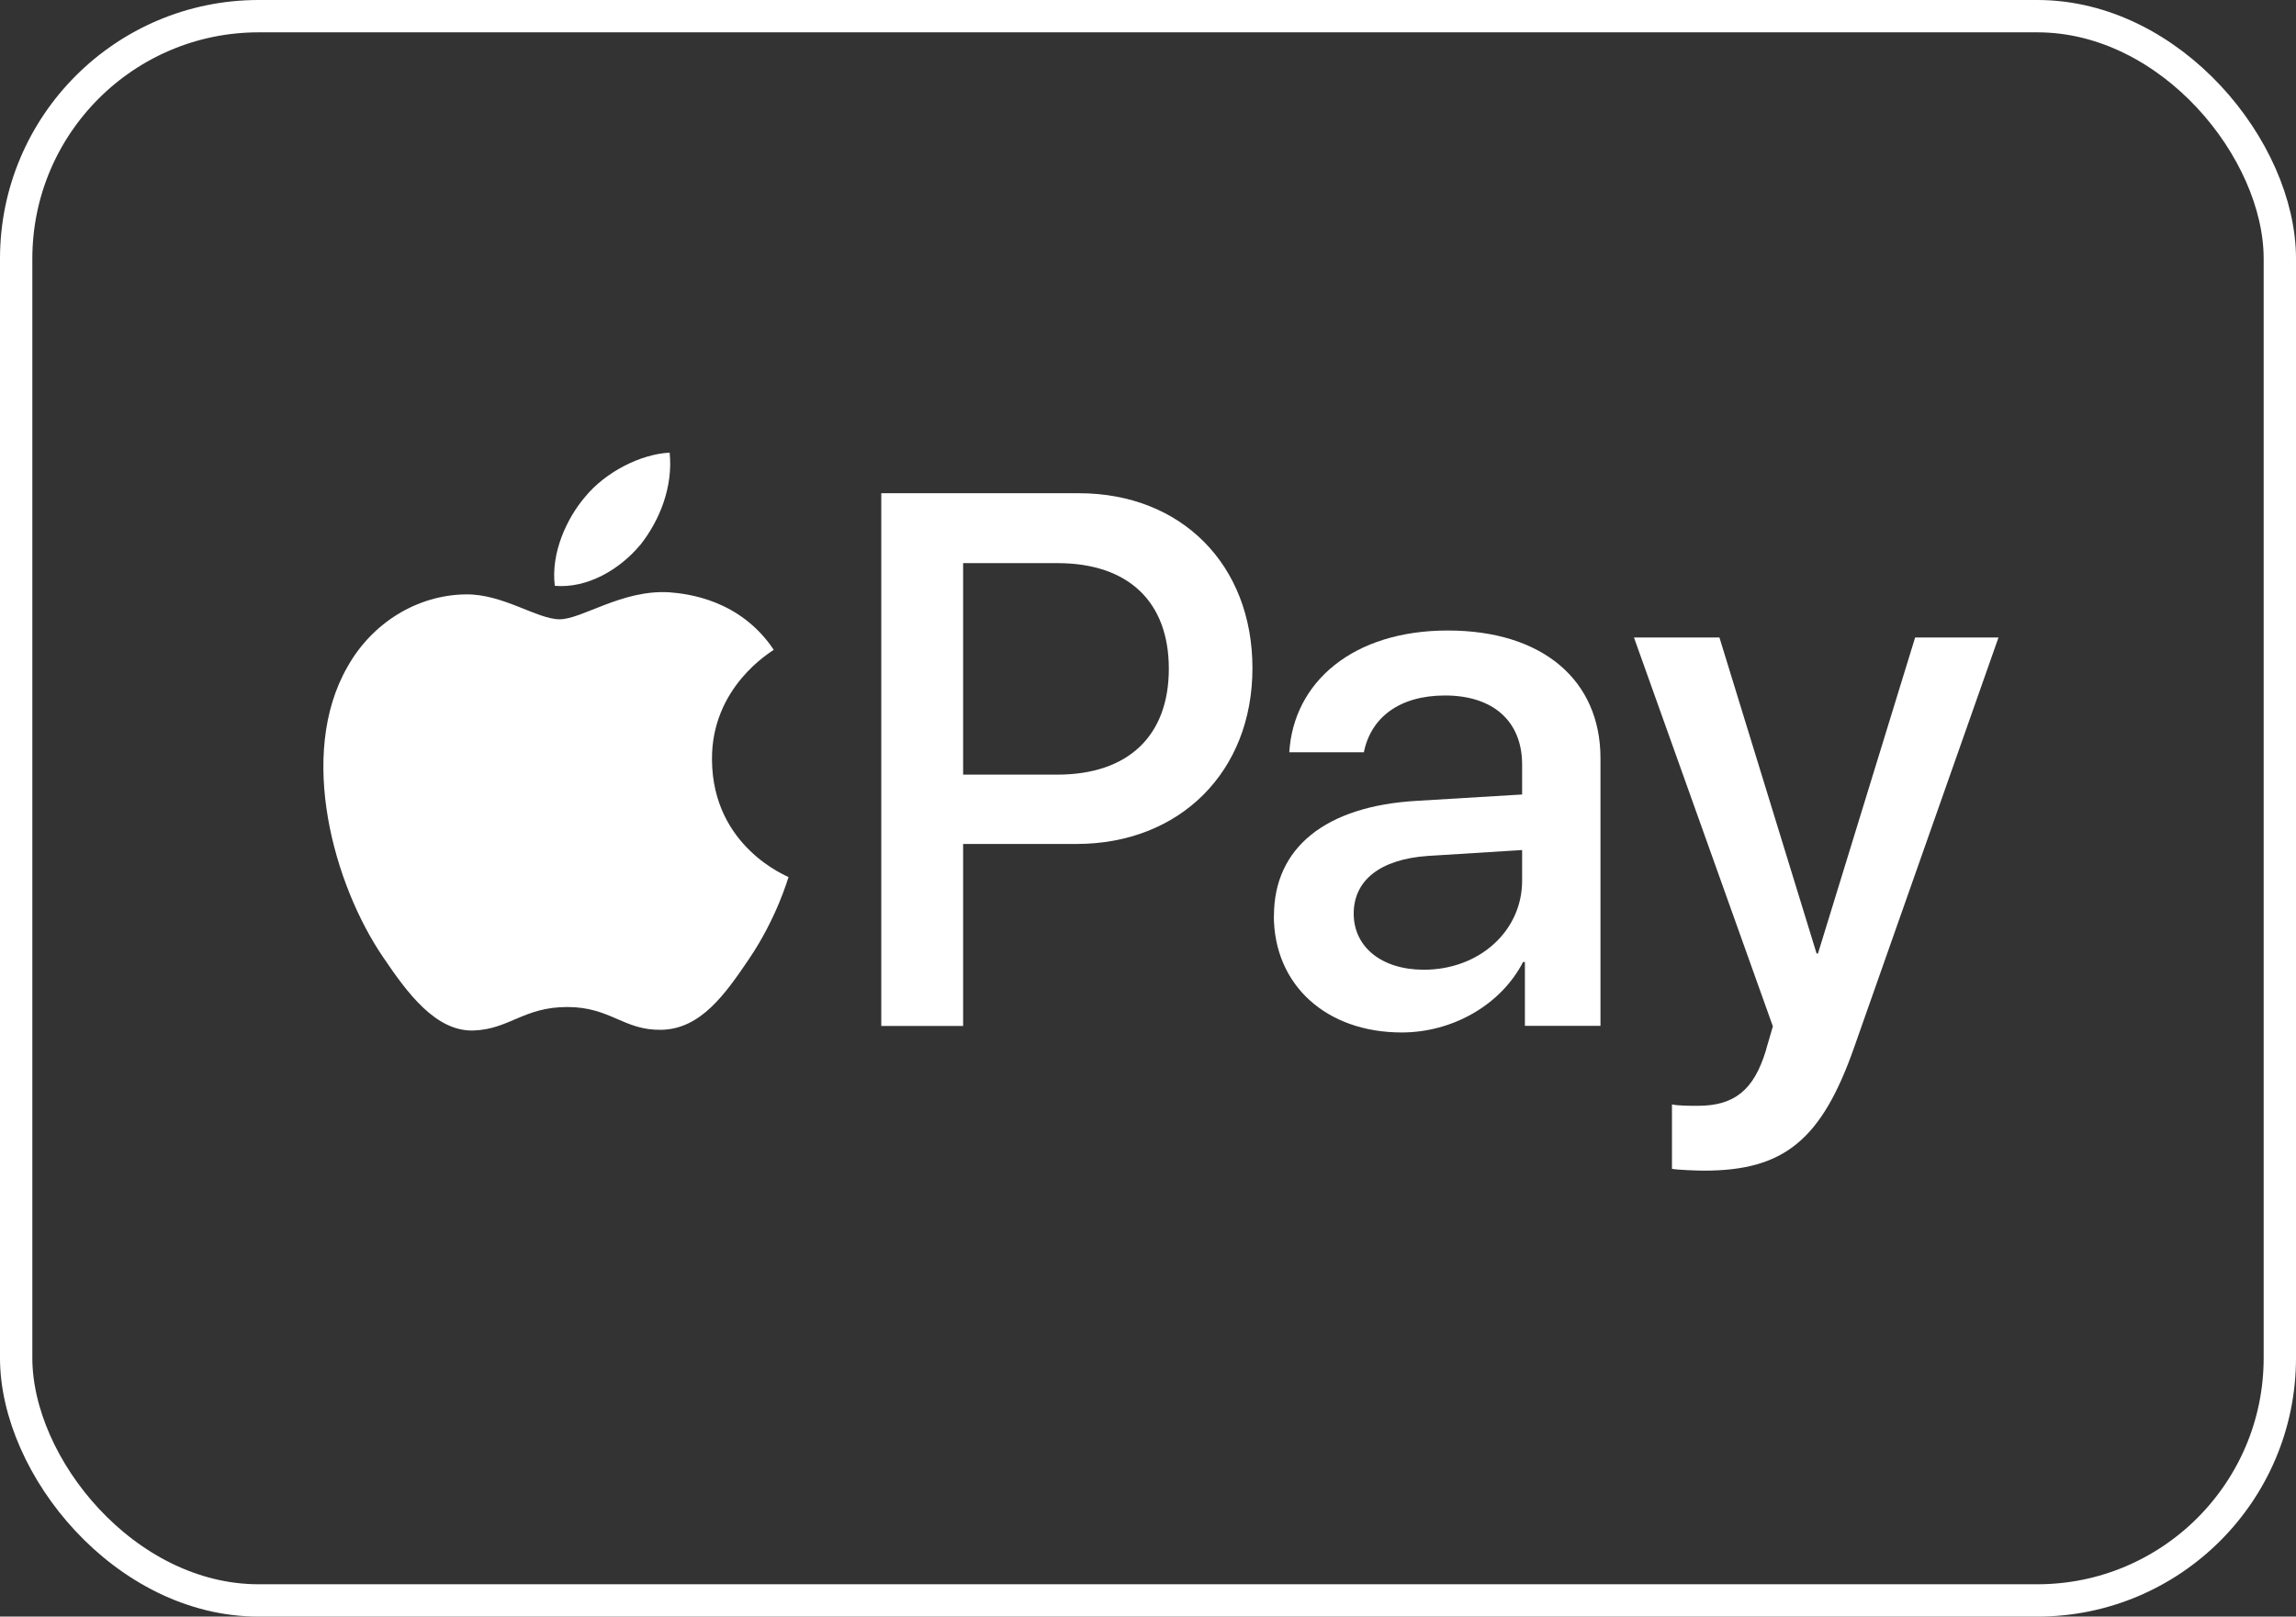 <svg width="71" height="50" viewBox="0 0 71 50" fill="none" xmlns="http://www.w3.org/2000/svg">
<rect x="0" y="0" width="71" height="50" fill="#333333" stroke="none"/>
<rect x="0.5" y="0.5" width="70" height="49" rx="7.5" stroke="white"/>
<path d="M19.791 16.866C20.402 16.096 20.815 15.061 20.708 14C19.817 14.043 18.724 14.596 18.095 15.366C17.527 16.027 17.028 17.106 17.157 18.119C18.16 18.206 19.163 17.614 19.791 16.862" fill="white"/>
<path d="M20.691 18.319C19.236 18.232 17.997 19.154 17.304 19.154C16.611 19.154 15.544 18.362 14.395 18.384C12.897 18.406 11.507 19.263 10.745 20.624C9.183 23.347 10.332 27.388 11.851 29.61C12.592 30.707 13.478 31.916 14.653 31.872C15.759 31.829 16.194 31.146 17.541 31.146C18.888 31.146 19.279 31.872 20.45 31.851C21.668 31.829 22.425 30.75 23.166 29.654C24.014 28.401 24.358 27.197 24.384 27.127C24.362 27.105 22.038 26.205 22.017 23.504C21.995 21.242 23.841 20.167 23.927 20.098C22.886 18.541 21.255 18.362 20.691 18.319Z" fill="white"/>
<path d="M33.363 15.255C36.527 15.255 38.73 17.461 38.73 20.666C38.73 23.872 36.484 26.103 33.286 26.103H29.783V31.732H27.252V15.255H33.363ZM29.783 23.959H32.688C34.891 23.959 36.144 22.759 36.144 20.684C36.144 18.609 34.891 17.417 32.696 17.417H29.783V23.959Z" fill="white"/>
<path d="M39.395 28.323C39.395 26.222 40.988 24.93 43.815 24.769L47.069 24.573V23.647C47.069 22.311 46.178 21.511 44.684 21.511C43.273 21.511 42.391 22.194 42.175 23.268H39.869C40.002 21.098 41.835 19.501 44.771 19.501C47.706 19.501 49.492 21.041 49.492 23.451V31.728H47.155V29.753H47.099C46.41 31.089 44.908 31.933 43.346 31.933C41.018 31.933 39.391 30.471 39.391 28.314L39.395 28.323ZM47.069 27.239V26.291L44.142 26.474C42.683 26.578 41.861 27.226 41.861 28.257C41.861 29.288 42.722 29.993 44.03 29.993C45.735 29.993 47.069 28.805 47.069 27.239Z" fill="white"/>
<path d="M51.703 36.155V34.158C51.884 34.202 52.288 34.202 52.495 34.202C53.627 34.202 54.234 33.723 54.608 32.488C54.608 32.466 54.823 31.757 54.823 31.744L50.528 19.718H53.171L56.175 29.491H56.218L59.222 19.718H61.8L57.349 32.358C56.334 35.272 55.159 36.207 52.693 36.207C52.491 36.207 51.88 36.185 51.699 36.151L51.703 36.155Z" fill="white"/>
</svg>
